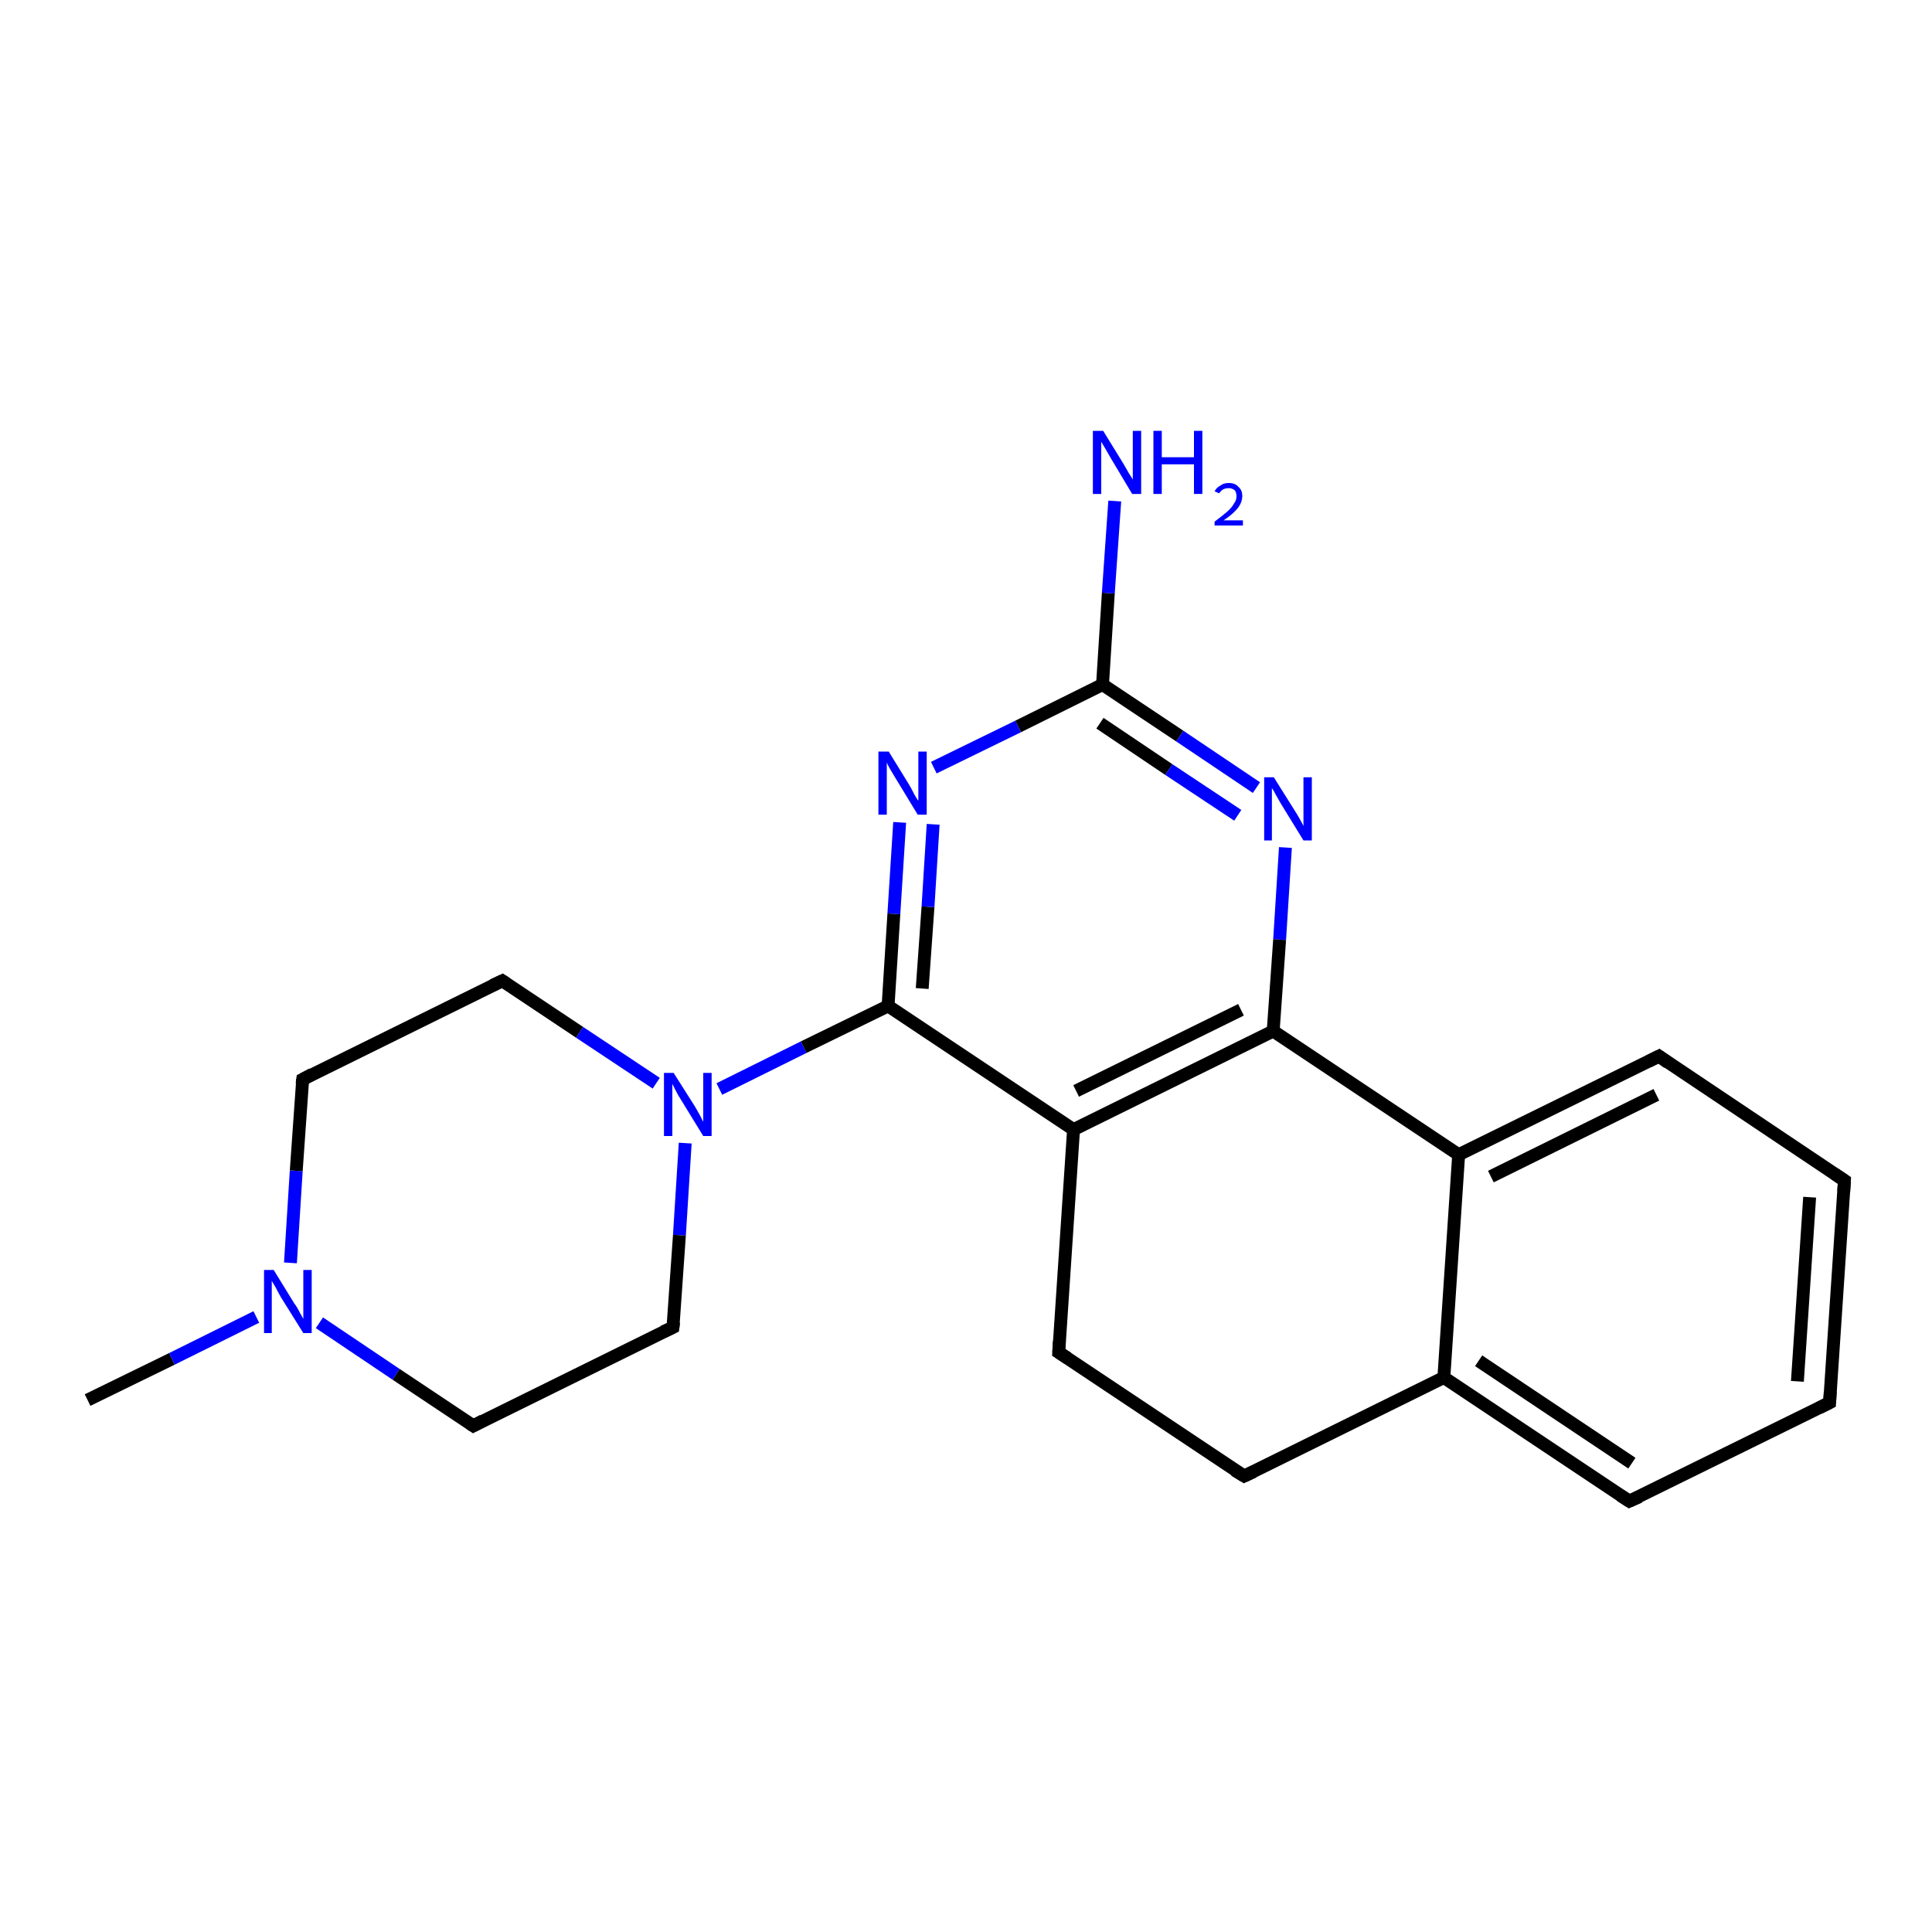 <?xml version='1.0' encoding='iso-8859-1'?>
<svg version='1.1' baseProfile='full'
              xmlns='http://www.w3.org/2000/svg'
                      xmlns:rdkit='http://www.rdkit.org/xml'
                      xmlns:xlink='http://www.w3.org/1999/xlink'
                  xml:space='preserve'
width='300px' height='300px' viewBox='0 0 300 300'>
<!-- END OF HEADER -->
<rect style='opacity:1.0;fill:#FFFFFF;stroke:none' width='300.0' height='300.0' x='0.0' y='0.0'> </rect>
<path class='bond-0 atom-0 atom-1' d='M 13.6,217.4 L 26.7,211.0' style='fill:none;fill-rule:evenodd;stroke:#000000;stroke-width:2.0px;stroke-linecap:butt;stroke-linejoin:miter;stroke-opacity:1' />
<path class='bond-0 atom-0 atom-1' d='M 26.7,211.0 L 39.8,204.5' style='fill:none;fill-rule:evenodd;stroke:#0000FF;stroke-width:2.0px;stroke-linecap:butt;stroke-linejoin:miter;stroke-opacity:1' />
<path class='bond-1 atom-1 atom-2' d='M 45.1,196.1 L 46.0,181.8' style='fill:none;fill-rule:evenodd;stroke:#0000FF;stroke-width:2.0px;stroke-linecap:butt;stroke-linejoin:miter;stroke-opacity:1' />
<path class='bond-1 atom-1 atom-2' d='M 46.0,181.8 L 47.0,167.6' style='fill:none;fill-rule:evenodd;stroke:#000000;stroke-width:2.0px;stroke-linecap:butt;stroke-linejoin:miter;stroke-opacity:1' />
<path class='bond-2 atom-2 atom-3' d='M 47.0,167.6 L 78.0,152.3' style='fill:none;fill-rule:evenodd;stroke:#000000;stroke-width:2.0px;stroke-linecap:butt;stroke-linejoin:miter;stroke-opacity:1' />
<path class='bond-3 atom-3 atom-4' d='M 78.0,152.3 L 90.0,160.3' style='fill:none;fill-rule:evenodd;stroke:#000000;stroke-width:2.0px;stroke-linecap:butt;stroke-linejoin:miter;stroke-opacity:1' />
<path class='bond-3 atom-3 atom-4' d='M 90.0,160.3 L 101.9,168.2' style='fill:none;fill-rule:evenodd;stroke:#0000FF;stroke-width:2.0px;stroke-linecap:butt;stroke-linejoin:miter;stroke-opacity:1' />
<path class='bond-4 atom-4 atom-5' d='M 106.4,177.5 L 105.5,191.8' style='fill:none;fill-rule:evenodd;stroke:#0000FF;stroke-width:2.0px;stroke-linecap:butt;stroke-linejoin:miter;stroke-opacity:1' />
<path class='bond-4 atom-4 atom-5' d='M 105.5,191.8 L 104.5,206.1' style='fill:none;fill-rule:evenodd;stroke:#000000;stroke-width:2.0px;stroke-linecap:butt;stroke-linejoin:miter;stroke-opacity:1' />
<path class='bond-5 atom-5 atom-6' d='M 104.5,206.1 L 73.5,221.4' style='fill:none;fill-rule:evenodd;stroke:#000000;stroke-width:2.0px;stroke-linecap:butt;stroke-linejoin:miter;stroke-opacity:1' />
<path class='bond-6 atom-4 atom-7' d='M 111.7,169.1 L 124.8,162.6' style='fill:none;fill-rule:evenodd;stroke:#0000FF;stroke-width:2.0px;stroke-linecap:butt;stroke-linejoin:miter;stroke-opacity:1' />
<path class='bond-6 atom-4 atom-7' d='M 124.8,162.6 L 137.9,156.2' style='fill:none;fill-rule:evenodd;stroke:#000000;stroke-width:2.0px;stroke-linecap:butt;stroke-linejoin:miter;stroke-opacity:1' />
<path class='bond-7 atom-7 atom-8' d='M 137.9,156.2 L 138.8,141.9' style='fill:none;fill-rule:evenodd;stroke:#000000;stroke-width:2.0px;stroke-linecap:butt;stroke-linejoin:miter;stroke-opacity:1' />
<path class='bond-7 atom-7 atom-8' d='M 138.8,141.9 L 139.7,127.7' style='fill:none;fill-rule:evenodd;stroke:#0000FF;stroke-width:2.0px;stroke-linecap:butt;stroke-linejoin:miter;stroke-opacity:1' />
<path class='bond-7 atom-7 atom-8' d='M 143.2,153.5 L 144.1,140.8' style='fill:none;fill-rule:evenodd;stroke:#000000;stroke-width:2.0px;stroke-linecap:butt;stroke-linejoin:miter;stroke-opacity:1' />
<path class='bond-7 atom-7 atom-8' d='M 144.1,140.8 L 144.9,128.0' style='fill:none;fill-rule:evenodd;stroke:#0000FF;stroke-width:2.0px;stroke-linecap:butt;stroke-linejoin:miter;stroke-opacity:1' />
<path class='bond-8 atom-8 atom-9' d='M 145.0,119.2 L 158.1,112.8' style='fill:none;fill-rule:evenodd;stroke:#0000FF;stroke-width:2.0px;stroke-linecap:butt;stroke-linejoin:miter;stroke-opacity:1' />
<path class='bond-8 atom-8 atom-9' d='M 158.1,112.8 L 171.2,106.3' style='fill:none;fill-rule:evenodd;stroke:#000000;stroke-width:2.0px;stroke-linecap:butt;stroke-linejoin:miter;stroke-opacity:1' />
<path class='bond-9 atom-9 atom-10' d='M 171.2,106.3 L 172.1,92.1' style='fill:none;fill-rule:evenodd;stroke:#000000;stroke-width:2.0px;stroke-linecap:butt;stroke-linejoin:miter;stroke-opacity:1' />
<path class='bond-9 atom-9 atom-10' d='M 172.1,92.1 L 173.1,77.8' style='fill:none;fill-rule:evenodd;stroke:#0000FF;stroke-width:2.0px;stroke-linecap:butt;stroke-linejoin:miter;stroke-opacity:1' />
<path class='bond-10 atom-9 atom-11' d='M 171.2,106.3 L 183.2,114.3' style='fill:none;fill-rule:evenodd;stroke:#000000;stroke-width:2.0px;stroke-linecap:butt;stroke-linejoin:miter;stroke-opacity:1' />
<path class='bond-10 atom-9 atom-11' d='M 183.2,114.3 L 195.1,122.3' style='fill:none;fill-rule:evenodd;stroke:#0000FF;stroke-width:2.0px;stroke-linecap:butt;stroke-linejoin:miter;stroke-opacity:1' />
<path class='bond-10 atom-9 atom-11' d='M 170.8,112.3 L 181.5,119.5' style='fill:none;fill-rule:evenodd;stroke:#000000;stroke-width:2.0px;stroke-linecap:butt;stroke-linejoin:miter;stroke-opacity:1' />
<path class='bond-10 atom-9 atom-11' d='M 181.5,119.5 L 192.2,126.6' style='fill:none;fill-rule:evenodd;stroke:#0000FF;stroke-width:2.0px;stroke-linecap:butt;stroke-linejoin:miter;stroke-opacity:1' />
<path class='bond-11 atom-11 atom-12' d='M 199.6,131.6 L 198.7,145.9' style='fill:none;fill-rule:evenodd;stroke:#0000FF;stroke-width:2.0px;stroke-linecap:butt;stroke-linejoin:miter;stroke-opacity:1' />
<path class='bond-11 atom-11 atom-12' d='M 198.7,145.9 L 197.7,160.1' style='fill:none;fill-rule:evenodd;stroke:#000000;stroke-width:2.0px;stroke-linecap:butt;stroke-linejoin:miter;stroke-opacity:1' />
<path class='bond-12 atom-12 atom-13' d='M 197.7,160.1 L 166.7,175.4' style='fill:none;fill-rule:evenodd;stroke:#000000;stroke-width:2.0px;stroke-linecap:butt;stroke-linejoin:miter;stroke-opacity:1' />
<path class='bond-12 atom-12 atom-13' d='M 192.7,156.8 L 167.1,169.4' style='fill:none;fill-rule:evenodd;stroke:#000000;stroke-width:2.0px;stroke-linecap:butt;stroke-linejoin:miter;stroke-opacity:1' />
<path class='bond-13 atom-13 atom-14' d='M 166.7,175.4 L 164.4,210.0' style='fill:none;fill-rule:evenodd;stroke:#000000;stroke-width:2.0px;stroke-linecap:butt;stroke-linejoin:miter;stroke-opacity:1' />
<path class='bond-14 atom-14 atom-15' d='M 164.4,210.0 L 193.2,229.2' style='fill:none;fill-rule:evenodd;stroke:#000000;stroke-width:2.0px;stroke-linecap:butt;stroke-linejoin:miter;stroke-opacity:1' />
<path class='bond-15 atom-15 atom-16' d='M 193.2,229.2 L 224.2,213.9' style='fill:none;fill-rule:evenodd;stroke:#000000;stroke-width:2.0px;stroke-linecap:butt;stroke-linejoin:miter;stroke-opacity:1' />
<path class='bond-16 atom-16 atom-17' d='M 224.2,213.9 L 253.0,233.1' style='fill:none;fill-rule:evenodd;stroke:#000000;stroke-width:2.0px;stroke-linecap:butt;stroke-linejoin:miter;stroke-opacity:1' />
<path class='bond-16 atom-16 atom-17' d='M 229.6,211.3 L 253.4,227.2' style='fill:none;fill-rule:evenodd;stroke:#000000;stroke-width:2.0px;stroke-linecap:butt;stroke-linejoin:miter;stroke-opacity:1' />
<path class='bond-17 atom-17 atom-18' d='M 253.0,233.1 L 284.1,217.8' style='fill:none;fill-rule:evenodd;stroke:#000000;stroke-width:2.0px;stroke-linecap:butt;stroke-linejoin:miter;stroke-opacity:1' />
<path class='bond-18 atom-18 atom-19' d='M 284.1,217.8 L 286.4,183.3' style='fill:none;fill-rule:evenodd;stroke:#000000;stroke-width:2.0px;stroke-linecap:butt;stroke-linejoin:miter;stroke-opacity:1' />
<path class='bond-18 atom-18 atom-19' d='M 279.1,214.5 L 281.0,185.9' style='fill:none;fill-rule:evenodd;stroke:#000000;stroke-width:2.0px;stroke-linecap:butt;stroke-linejoin:miter;stroke-opacity:1' />
<path class='bond-19 atom-19 atom-20' d='M 286.4,183.3 L 257.6,164.0' style='fill:none;fill-rule:evenodd;stroke:#000000;stroke-width:2.0px;stroke-linecap:butt;stroke-linejoin:miter;stroke-opacity:1' />
<path class='bond-20 atom-20 atom-21' d='M 257.6,164.0 L 226.5,179.3' style='fill:none;fill-rule:evenodd;stroke:#000000;stroke-width:2.0px;stroke-linecap:butt;stroke-linejoin:miter;stroke-opacity:1' />
<path class='bond-20 atom-20 atom-21' d='M 257.2,170.0 L 231.5,182.7' style='fill:none;fill-rule:evenodd;stroke:#000000;stroke-width:2.0px;stroke-linecap:butt;stroke-linejoin:miter;stroke-opacity:1' />
<path class='bond-21 atom-6 atom-1' d='M 73.5,221.4 L 61.5,213.4' style='fill:none;fill-rule:evenodd;stroke:#000000;stroke-width:2.0px;stroke-linecap:butt;stroke-linejoin:miter;stroke-opacity:1' />
<path class='bond-21 atom-6 atom-1' d='M 61.5,213.4 L 49.6,205.4' style='fill:none;fill-rule:evenodd;stroke:#0000FF;stroke-width:2.0px;stroke-linecap:butt;stroke-linejoin:miter;stroke-opacity:1' />
<path class='bond-22 atom-13 atom-7' d='M 166.7,175.4 L 137.9,156.2' style='fill:none;fill-rule:evenodd;stroke:#000000;stroke-width:2.0px;stroke-linecap:butt;stroke-linejoin:miter;stroke-opacity:1' />
<path class='bond-23 atom-21 atom-16' d='M 226.5,179.3 L 224.2,213.9' style='fill:none;fill-rule:evenodd;stroke:#000000;stroke-width:2.0px;stroke-linecap:butt;stroke-linejoin:miter;stroke-opacity:1' />
<path class='bond-24 atom-12 atom-21' d='M 197.7,160.1 L 226.5,179.3' style='fill:none;fill-rule:evenodd;stroke:#000000;stroke-width:2.0px;stroke-linecap:butt;stroke-linejoin:miter;stroke-opacity:1' />
<path d='M 46.9,168.3 L 47.0,167.6 L 48.5,166.8' style='fill:none;stroke:#000000;stroke-width:2.0px;stroke-linecap:butt;stroke-linejoin:miter;stroke-opacity:1;' />
<path d='M 76.5,153.0 L 78.0,152.3 L 78.6,152.7' style='fill:none;stroke:#000000;stroke-width:2.0px;stroke-linecap:butt;stroke-linejoin:miter;stroke-opacity:1;' />
<path d='M 104.6,205.3 L 104.5,206.1 L 103.0,206.8' style='fill:none;stroke:#000000;stroke-width:2.0px;stroke-linecap:butt;stroke-linejoin:miter;stroke-opacity:1;' />
<path d='M 75.0,220.6 L 73.5,221.4 L 72.9,221.0' style='fill:none;stroke:#000000;stroke-width:2.0px;stroke-linecap:butt;stroke-linejoin:miter;stroke-opacity:1;' />
<path d='M 164.5,208.3 L 164.4,210.0 L 165.8,210.9' style='fill:none;stroke:#000000;stroke-width:2.0px;stroke-linecap:butt;stroke-linejoin:miter;stroke-opacity:1;' />
<path d='M 191.7,228.3 L 193.2,229.2 L 194.7,228.5' style='fill:none;stroke:#000000;stroke-width:2.0px;stroke-linecap:butt;stroke-linejoin:miter;stroke-opacity:1;' />
<path d='M 251.6,232.2 L 253.0,233.1 L 254.6,232.4' style='fill:none;stroke:#000000;stroke-width:2.0px;stroke-linecap:butt;stroke-linejoin:miter;stroke-opacity:1;' />
<path d='M 282.5,218.6 L 284.1,217.8 L 284.2,216.1' style='fill:none;stroke:#000000;stroke-width:2.0px;stroke-linecap:butt;stroke-linejoin:miter;stroke-opacity:1;' />
<path d='M 286.3,185.0 L 286.4,183.3 L 284.9,182.3' style='fill:none;stroke:#000000;stroke-width:2.0px;stroke-linecap:butt;stroke-linejoin:miter;stroke-opacity:1;' />
<path d='M 259.0,165.0 L 257.6,164.0 L 256.0,164.8' style='fill:none;stroke:#000000;stroke-width:2.0px;stroke-linecap:butt;stroke-linejoin:miter;stroke-opacity:1;' />
<path class='atom-1' d='M 42.5 197.2
L 45.7 202.4
Q 46.1 202.9, 46.6 203.9
Q 47.1 204.8, 47.1 204.8
L 47.1 197.2
L 48.4 197.2
L 48.4 207.0
L 47.1 207.0
L 43.6 201.4
Q 43.2 200.7, 42.8 199.9
Q 42.4 199.2, 42.2 198.9
L 42.2 207.0
L 41.0 207.0
L 41.0 197.2
L 42.5 197.2
' fill='#0000FF'/>
<path class='atom-4' d='M 104.6 166.6
L 107.9 171.8
Q 108.2 172.3, 108.7 173.2
Q 109.2 174.2, 109.2 174.2
L 109.2 166.6
L 110.5 166.6
L 110.5 176.4
L 109.2 176.4
L 105.7 170.7
Q 105.3 170.1, 104.9 169.3
Q 104.5 168.5, 104.4 168.3
L 104.4 176.4
L 103.1 176.4
L 103.1 166.6
L 104.6 166.6
' fill='#0000FF'/>
<path class='atom-8' d='M 138.0 116.7
L 141.2 121.9
Q 141.5 122.4, 142.0 123.4
Q 142.5 124.3, 142.6 124.3
L 142.6 116.7
L 143.9 116.7
L 143.9 126.5
L 142.5 126.5
L 139.1 120.9
Q 138.7 120.2, 138.2 119.4
Q 137.8 118.7, 137.7 118.4
L 137.7 126.5
L 136.4 126.5
L 136.4 116.7
L 138.0 116.7
' fill='#0000FF'/>
<path class='atom-10' d='M 171.3 66.9
L 174.5 72.1
Q 174.8 72.6, 175.3 73.5
Q 175.9 74.4, 175.9 74.5
L 175.9 66.9
L 177.2 66.9
L 177.2 76.7
L 175.8 76.7
L 172.4 71.0
Q 172.0 70.3, 171.6 69.6
Q 171.1 68.8, 171.0 68.6
L 171.0 76.7
L 169.7 76.7
L 169.7 66.9
L 171.3 66.9
' fill='#0000FF'/>
<path class='atom-10' d='M 179.1 66.9
L 180.4 66.9
L 180.4 71.0
L 185.4 71.0
L 185.4 66.9
L 186.7 66.9
L 186.7 76.7
L 185.4 76.7
L 185.4 72.1
L 180.4 72.1
L 180.4 76.7
L 179.1 76.7
L 179.1 66.9
' fill='#0000FF'/>
<path class='atom-10' d='M 188.6 76.3
Q 188.9 75.7, 189.5 75.4
Q 190.0 75.0, 190.8 75.0
Q 191.8 75.0, 192.3 75.6
Q 192.9 76.1, 192.9 77.0
Q 192.9 78.0, 192.2 78.9
Q 191.5 79.8, 190.0 80.8
L 193.0 80.8
L 193.0 81.6
L 188.6 81.6
L 188.6 81.0
Q 189.8 80.1, 190.5 79.5
Q 191.3 78.8, 191.6 78.2
Q 192.0 77.7, 192.0 77.1
Q 192.0 76.4, 191.7 76.1
Q 191.3 75.8, 190.8 75.8
Q 190.3 75.8, 189.9 76.0
Q 189.6 76.2, 189.3 76.6
L 188.6 76.3
' fill='#0000FF'/>
<path class='atom-11' d='M 197.8 120.7
L 201.0 125.8
Q 201.4 126.4, 201.9 127.3
Q 202.4 128.2, 202.4 128.3
L 202.4 120.7
L 203.7 120.7
L 203.7 130.5
L 202.4 130.5
L 198.9 124.8
Q 198.5 124.1, 198.1 123.4
Q 197.7 122.6, 197.5 122.4
L 197.5 130.5
L 196.3 130.5
L 196.3 120.7
L 197.8 120.7
' fill='#0000FF'/>
</svg>
